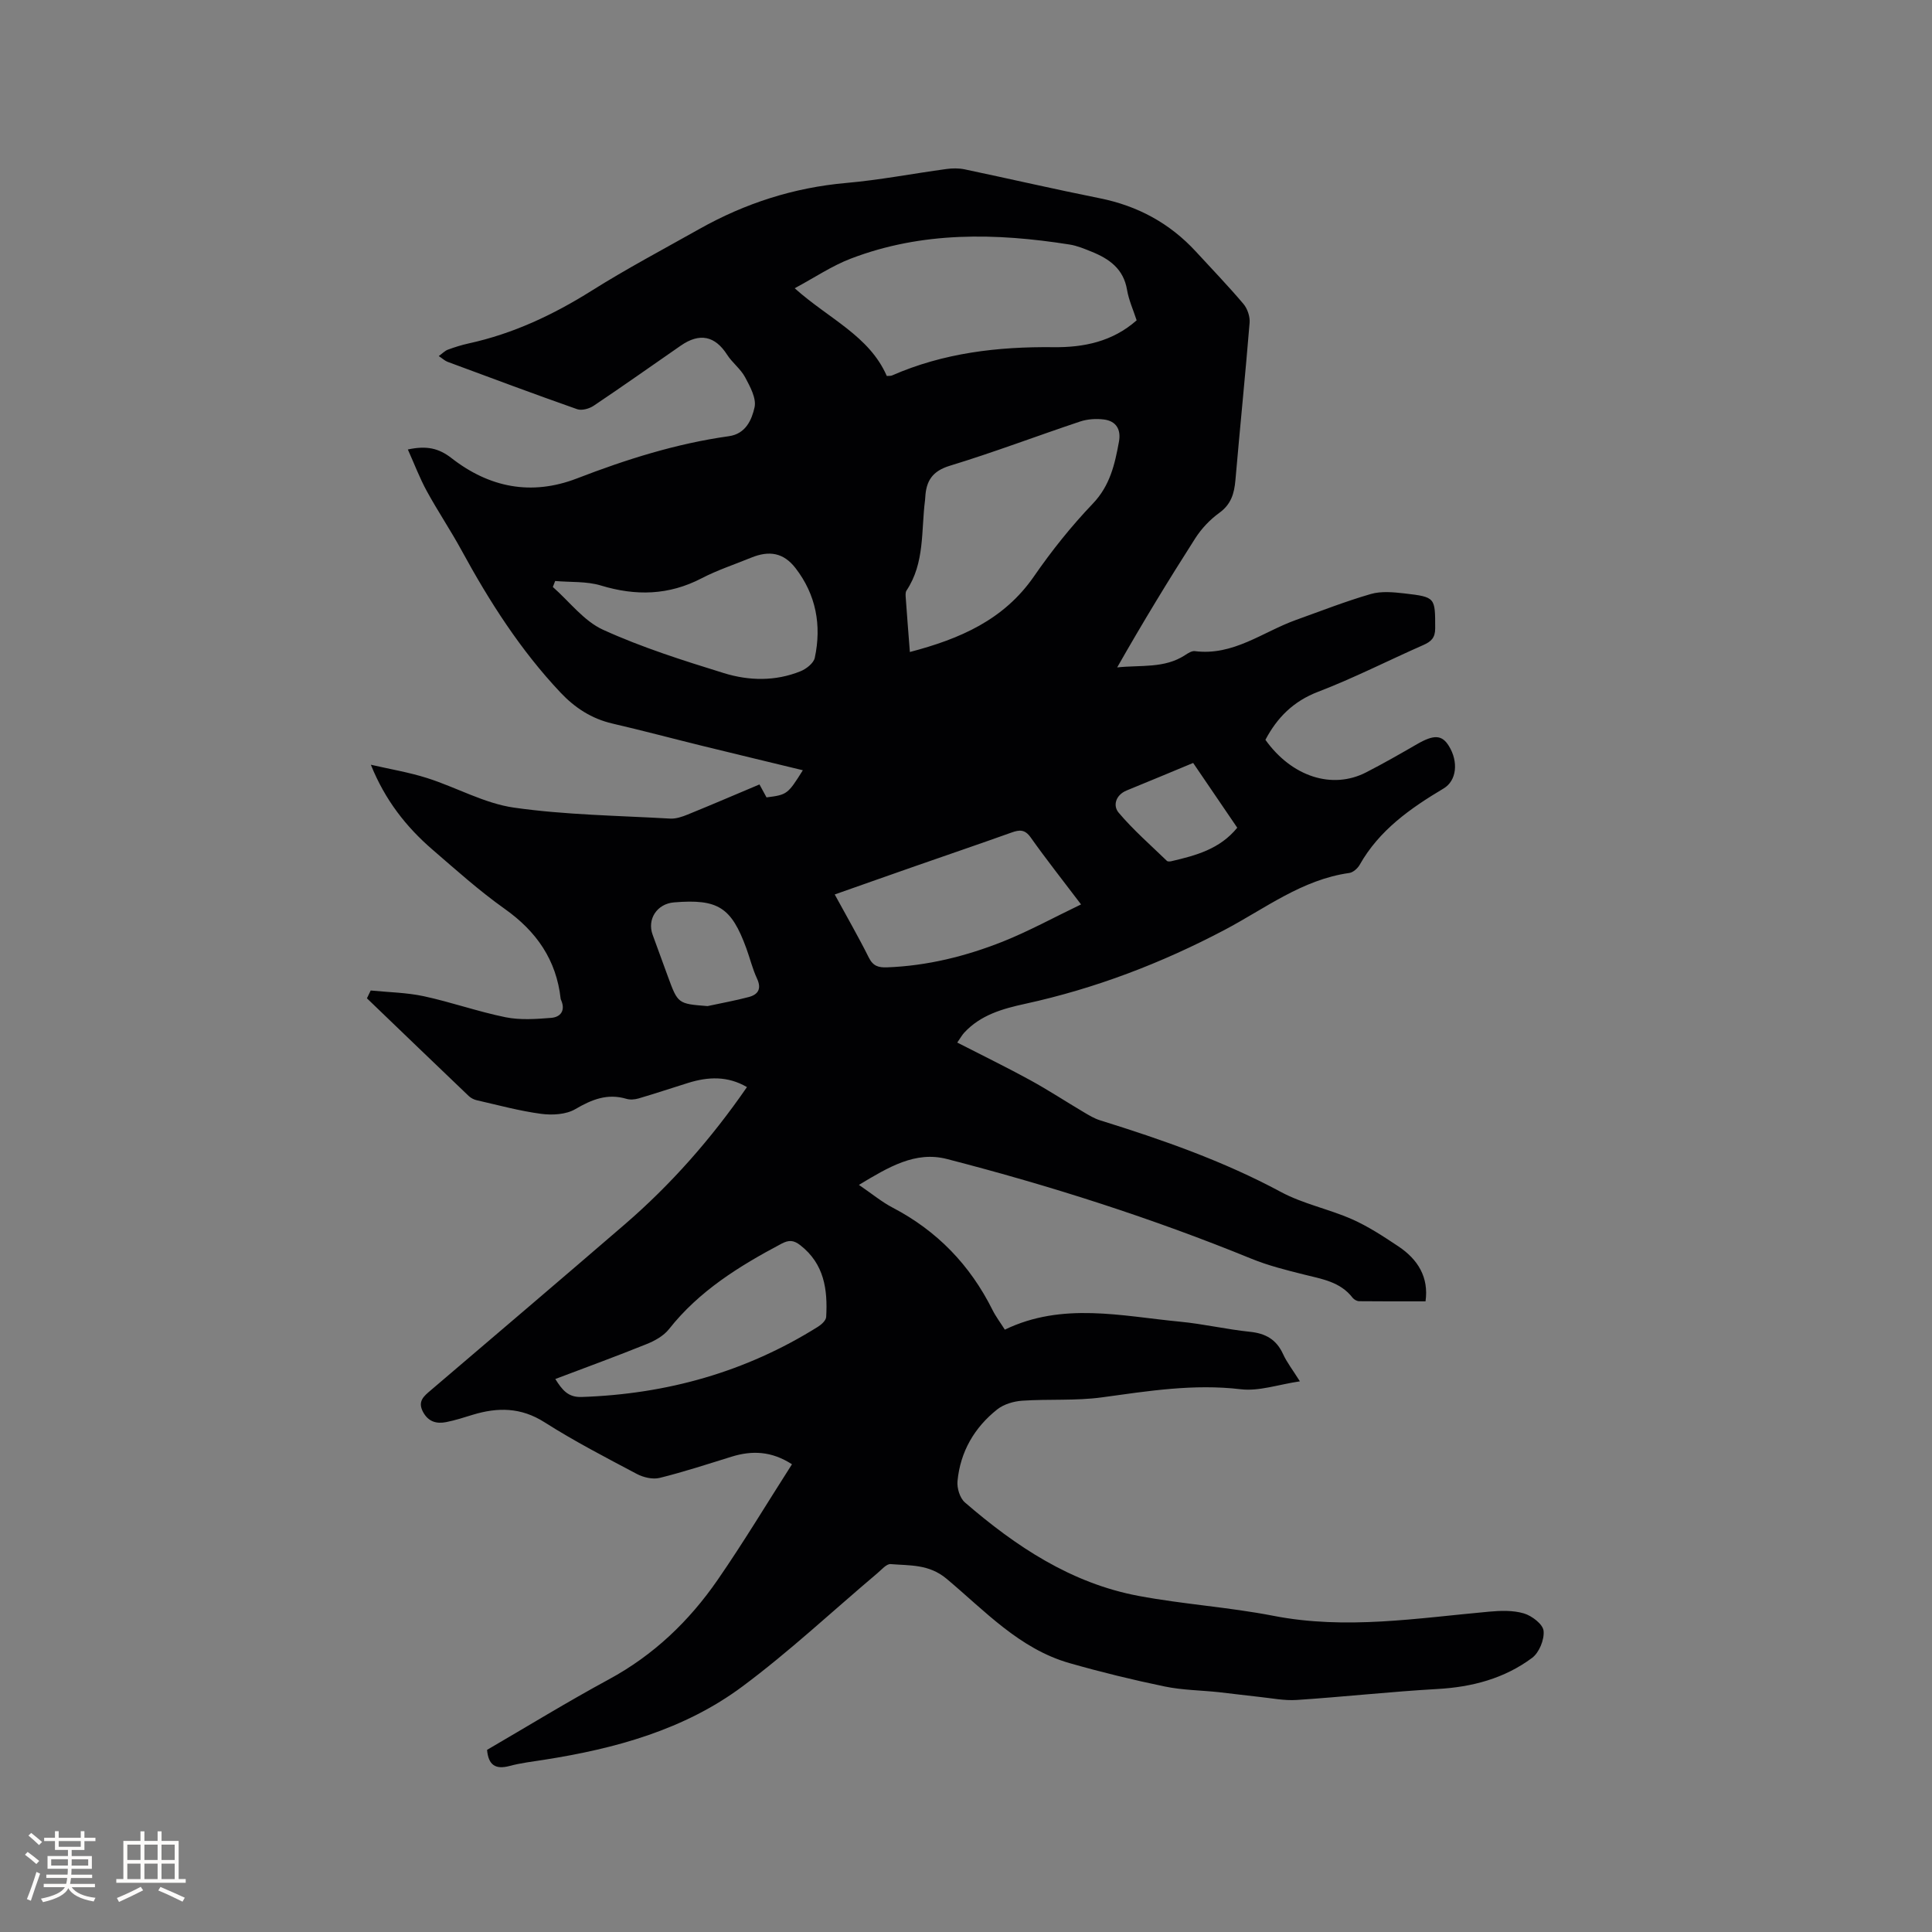 <svg enable-background="new 0 0 400 400" viewBox="0 0 400 400" xmlns="http://www.w3.org/2000/svg"><rect x="0" y="0" width="400" height="400" fill="#808080" stroke="none"/><path d="m100.84 362.29c8.35-4.86 16.66-9.96 25.21-14.59 9.28-5.02 16.64-12.07 22.54-20.62 5.35-7.74 10.2-15.83 15.38-23.92-4.24-2.74-8.26-2.88-12.5-1.57-4.94 1.53-9.87 3.15-14.88 4.39-1.44.36-3.36-.09-4.73-.81-6.46-3.42-12.97-6.79-19.13-10.71-4.87-3.1-9.67-3.12-14.84-1.55-1.82.56-3.64 1.15-5.5 1.52-2.01.4-3.71-.06-4.81-2.11-1.17-2.2.17-3.26 1.61-4.48 13.39-11.42 26.8-22.83 40.13-34.32 9.6-8.28 17.92-17.72 25.33-28.45-4.01-2.34-8.04-2.15-12.16-.87-3.43 1.07-6.84 2.21-10.28 3.22-.79.23-1.75.31-2.52.08-3.95-1.17-7.17.14-10.59 2.14-1.91 1.12-4.76 1.27-7.06.97-4.49-.6-8.91-1.81-13.34-2.82-.59-.13-1.21-.46-1.65-.87-7.04-6.72-14.06-13.48-21.08-20.23.26-.54.52-1.08.78-1.62 3.68.37 7.42.42 11.01 1.19 5.68 1.23 11.21 3.19 16.91 4.35 3.03.61 6.3.38 9.43.13 1.94-.15 3.01-1.49 2.09-3.64-.04-.1-.1-.2-.11-.3-.89-8.07-5.01-13.97-11.6-18.64-5.26-3.73-10.1-8.08-14.99-12.3-5.41-4.68-9.77-10.22-12.71-17.53 3.9.9 7.89 1.56 11.69 2.77 6.03 1.92 11.8 5.23 17.94 6.11 10.67 1.52 21.53 1.65 32.32 2.27 1.2.07 2.5-.37 3.65-.84 4.9-1.99 9.75-4.08 14.86-6.23.53.97 1 1.84 1.46 2.68 4.26-.54 4.4-.64 7.52-5.62-7.09-1.72-14.02-3.38-20.95-5.08-6.17-1.52-12.31-3.16-18.49-4.59-4.31-1-7.77-3.27-10.74-6.42-8.28-8.78-14.71-18.84-20.46-29.4-2.27-4.17-4.93-8.12-7.21-12.29-1.48-2.7-2.57-5.61-3.93-8.63 3.9-.84 6.41-.26 9.03 1.78 7.81 6.09 16.53 7.86 25.99 4.21 10.2-3.94 20.58-7.22 31.45-8.74 3.51-.49 4.74-3.43 5.31-5.97.42-1.86-.92-4.3-1.95-6.23-.92-1.73-2.66-3-3.73-4.67-2.49-3.89-5.67-4.6-9.58-1.89-6.01 4.16-11.98 8.39-18.05 12.46-.91.61-2.45 1.04-3.41.71-8.99-3.16-17.91-6.5-26.84-9.81-.54-.2-.99-.64-1.82-1.19.8-.58 1.29-1.11 1.9-1.33 1.39-.51 2.81-.96 4.26-1.28 9.22-2.01 17.55-5.93 25.52-10.94 7.26-4.56 14.85-8.58 22.33-12.79 9.44-5.3 19.49-8.54 30.34-9.5 6.95-.61 13.84-1.95 20.77-2.89 1.23-.17 2.55-.18 3.76.07 9.32 1.96 18.6 4.11 27.94 5.98 7.86 1.57 14.51 5.16 19.93 11.04 3.3 3.59 6.69 7.11 9.84 10.83.83.98 1.39 2.62 1.29 3.89-.89 10.88-2 21.74-2.94 32.62-.24 2.75-.89 4.99-3.32 6.75-1.94 1.4-3.71 3.27-5 5.29-5.58 8.72-10.96 17.57-16.16 26.72 4.87-.53 9.77.26 14.05-2.54.61-.4 1.39-.91 2.02-.83 7.97 1.02 14.06-3.98 20.93-6.45 5.16-1.85 10.27-3.86 15.53-5.38 2.15-.62 4.65-.38 6.94-.12 6.47.75 6.36.84 6.37 7.23 0 1.98-.84 2.74-2.46 3.46-7.27 3.2-14.36 6.83-21.77 9.67-5.12 1.96-8.47 5.32-10.92 9.95 5.46 7.66 13.85 10.34 20.85 6.74 3.57-1.83 7.06-3.83 10.54-5.84s5.15-1.96 6.59.37c2.03 3.28 1.62 7.19-1.08 8.8-6.87 4.1-13.33 8.62-17.39 15.82-.42.74-1.36 1.57-2.15 1.68-9.79 1.37-17.43 7.37-25.82 11.79-13.07 6.89-26.77 12.13-41.24 15.29-4.69 1.02-9.28 2.3-12.69 6.02-.41.45-.71 1-1.41 2.01 5.17 2.65 10.18 5.09 15.06 7.76 3.79 2.07 7.42 4.46 11.14 6.66 1.08.64 2.18 1.31 3.37 1.68 12.85 4 25.5 8.41 37.43 14.83 4.59 2.47 9.92 3.53 14.73 5.65 3.37 1.49 6.51 3.56 9.59 5.61 4.07 2.71 6.33 6.42 5.63 11.39-4.71 0-9.22.02-13.74-.03-.46-.01-1.06-.33-1.35-.7-2.55-3.33-6.36-3.89-10.07-4.82-3.68-.92-7.4-1.85-10.9-3.28-20.52-8.38-41.59-15.11-63.03-20.64-6.54-1.69-12.11 1.68-18.22 5.36 2.84 1.94 4.78 3.56 6.97 4.7 9.22 4.81 16.04 11.89 20.67 21.16.7 1.41 1.67 2.68 2.57 4.11 11.93-5.76 24.15-2.81 36.26-1.65 4.84.46 9.62 1.59 14.46 2.09 3.26.33 5.5 1.59 6.88 4.61.78 1.71 1.97 3.23 3.49 5.65-4.46.66-8.46 2.09-12.24 1.64-9.76-1.16-19.2.37-28.76 1.68-5.42.74-10.99.32-16.48.69-1.77.12-3.81.72-5.17 1.79-4.75 3.76-7.66 8.78-8.24 14.86-.14 1.44.49 3.51 1.53 4.41 10.53 9.1 21.99 16.73 35.93 19.35 9.25 1.74 18.72 2.33 27.96 4.13 14.99 2.92 29.76.48 44.61-.86 2.4-.22 4.98-.31 7.24.36 1.65.49 3.93 2.23 4.07 3.6.19 1.82-.91 4.52-2.38 5.61-5.74 4.27-12.42 6.04-19.6 6.44-9.72.55-19.42 1.63-29.14 2.27-2.56.17-5.18-.37-7.77-.64-2.78-.29-5.55-.67-8.32-.97-3.74-.4-7.55-.42-11.22-1.18-6.62-1.37-13.21-2.98-19.72-4.84-10.38-2.96-17.56-10.86-25.46-17.47-3.65-3.05-7.59-2.7-11.58-3.03-.85-.07-1.87 1.16-2.73 1.88-9.3 7.85-18.22 16.22-27.97 23.47-12.06 8.96-26.32 12.86-41.02 15.16-2.41.38-4.85.66-7.19 1.29-2.89.76-4.36-.17-4.64-3.34zm82.76-284.45c.47-.04.81.01 1.07-.1 10.68-4.68 21.92-5.99 33.47-5.86 6.22.07 12.19-1.14 17.19-5.56-.69-2.13-1.63-4.18-1.99-6.32-.73-4.35-3.69-6.42-7.36-7.9-1.46-.59-2.96-1.22-4.51-1.47-15.32-2.42-30.55-2.74-45.31 2.91-3.93 1.5-7.5 3.93-11.63 6.14 7.07 6.33 15.43 9.83 19.07 18.16zm4.78 57.15c10.42-2.73 19.48-6.67 25.7-15.67 3.66-5.3 7.73-10.39 12.17-15.04 3.58-3.74 4.57-8.18 5.42-12.85.46-2.51-.58-4.26-3.12-4.58-1.59-.2-3.37-.09-4.89.41-9.02 3.01-17.92 6.4-27.01 9.17-3.62 1.1-4.89 3.14-5.08 6.48-.01.21-.02.42-.05.63-.82 6.33-.02 13-3.84 18.73-.25.38-.19 1.03-.15 1.55.25 3.59.54 7.17.85 11.17zm35.44 52.26c-3.86-5.1-7.27-9.4-10.43-13.87-1.2-1.7-2.33-1.6-3.97-1.01-6.66 2.38-13.36 4.66-20.03 6.99-5.45 1.9-10.88 3.83-16.57 5.83 2.48 4.56 4.91 8.76 7.07 13.09.88 1.75 2 2.06 3.76 2 8.34-.31 16.33-2.3 24.01-5.35 5.42-2.17 10.59-5.01 16.16-7.68zm-108.88-66.96c-.16.41-.32.83-.48 1.24 3.44 3.02 6.42 7.05 10.41 8.86 8.04 3.66 16.54 6.35 25 8.97 5.2 1.61 10.68 1.72 15.88-.39 1.19-.48 2.7-1.67 2.94-2.77 1.44-6.72.27-13.07-3.98-18.57-2.48-3.21-5.44-3.71-9.22-2.16-3.42 1.4-6.96 2.56-10.23 4.26-6.8 3.53-13.62 3.69-20.86 1.49-2.98-.9-6.3-.65-9.46-.93zm.03 165.22c1.46 2.32 2.67 3.81 5.44 3.72 17.62-.59 34.01-5.17 48.97-14.56.72-.45 1.63-1.3 1.67-2 .33-5.67-.4-10.98-5.33-14.84-1.39-1.09-2.38-1.15-3.93-.33-8.73 4.63-17.04 9.76-23.29 17.69-1.1 1.39-2.93 2.41-4.63 3.09-6.16 2.49-12.41 4.77-18.9 7.23zm31.52-77.21c2.85-.62 5.74-1.13 8.55-1.88 1.94-.52 2.67-1.72 1.69-3.82-.93-2-1.45-4.18-2.21-6.26-3.11-8.52-5.88-10.26-14.98-9.51-3.51.29-5.6 3.47-4.42 6.7 1.05 2.87 2.1 5.75 3.15 8.62 2.08 5.67 2.08 5.67 8.22 6.15zm100.54-50.34c-4.79 1.99-9.26 3.86-13.75 5.69-2.32.95-2.9 3.16-1.67 4.61 3.03 3.58 6.6 6.7 9.98 9.97.17.17.62.14.9.08 5.05-1.18 10.04-2.48 13.67-6.94-3.02-4.44-5.98-8.79-9.13-13.41z" fill="#010103"/><g fill="#fcfbfa"><path d="m5.17 384 .55-.58c.85.61 1.65 1.24 2.4 1.87l-.59.64c-.83-.73-1.62-1.38-2.36-1.93m1.22 9.53-.82-.34c.71-1.76 1.37-3.64 1.98-5.63.24.13.5.25.76.36-.6 1.67-1.24 3.54-1.92 5.61m-.5-13.5.57-.54c.56.44 1.31 1.06 2.26 1.87l-.64.64c-.68-.66-1.41-1.32-2.19-1.97m3.25.46h2.24v-1.36h.77v1.36h4.57v-1.36h.76v1.36h2.28v.69h-2.28v1.84h-2.64v1.26h4.18v2.64h-4.21c0 .45-.02.86-.05 1.21h4.32v.69h-4.38c-.04.34-.1.75-.19 1.22h5.15v.69h-4.82c.87 1.19 2.51 1.92 4.93 2.19-.17.31-.3.57-.37.76-2.77-.49-4.52-1.41-5.26-2.76-.56 1.26-2.3 2.23-5.24 2.9-.12-.24-.26-.48-.43-.72 2.73-.55 4.38-1.34 4.96-2.38h-4.38v-.69h4.65c.1-.38.17-.79.21-1.22h-4.32v-.69h4.4c.03-.34.05-.75.05-1.21h-4.2v-2.64h4.23v-1.26h-2.69v-1.84h-2.24zm1.46 4.46v1.29h3.45c.01-.4.02-.57.01-.53v-.32-.45h-3.46zm1.55-2.59h4.57v-1.19h-4.57zm6.11 2.59h-3.42v.77c-.01.19-.01.37-.02.53h3.44z"/><path d="m32.63 379.16h.82v1.98h3.54v7.89h1.46v.78h-14.37v-.78h1.46v-7.89h3.54v-1.98h.82v1.98h2.73zm-3.49 11.48.5.73c-1.61.82-3.28 1.63-5 2.41-.13-.27-.28-.55-.44-.82 1.75-.72 3.4-1.49 4.94-2.32m-2.78-5.55h2.73v-3.18h-2.73zm0 3.95h2.73v-3.2h-2.73zm3.54-3.95h2.73v-3.18h-2.73zm0 3.95h2.73v-3.2h-2.73zm7.89 4.68c-1.84-.92-3.51-1.7-5.02-2.32l.45-.73c1.89.8 3.57 1.55 5.04 2.23zm-1.62-11.81h-2.73v3.18h2.73zm-2.73 7.13h2.73v-3.2h-2.73z"/></g></svg>